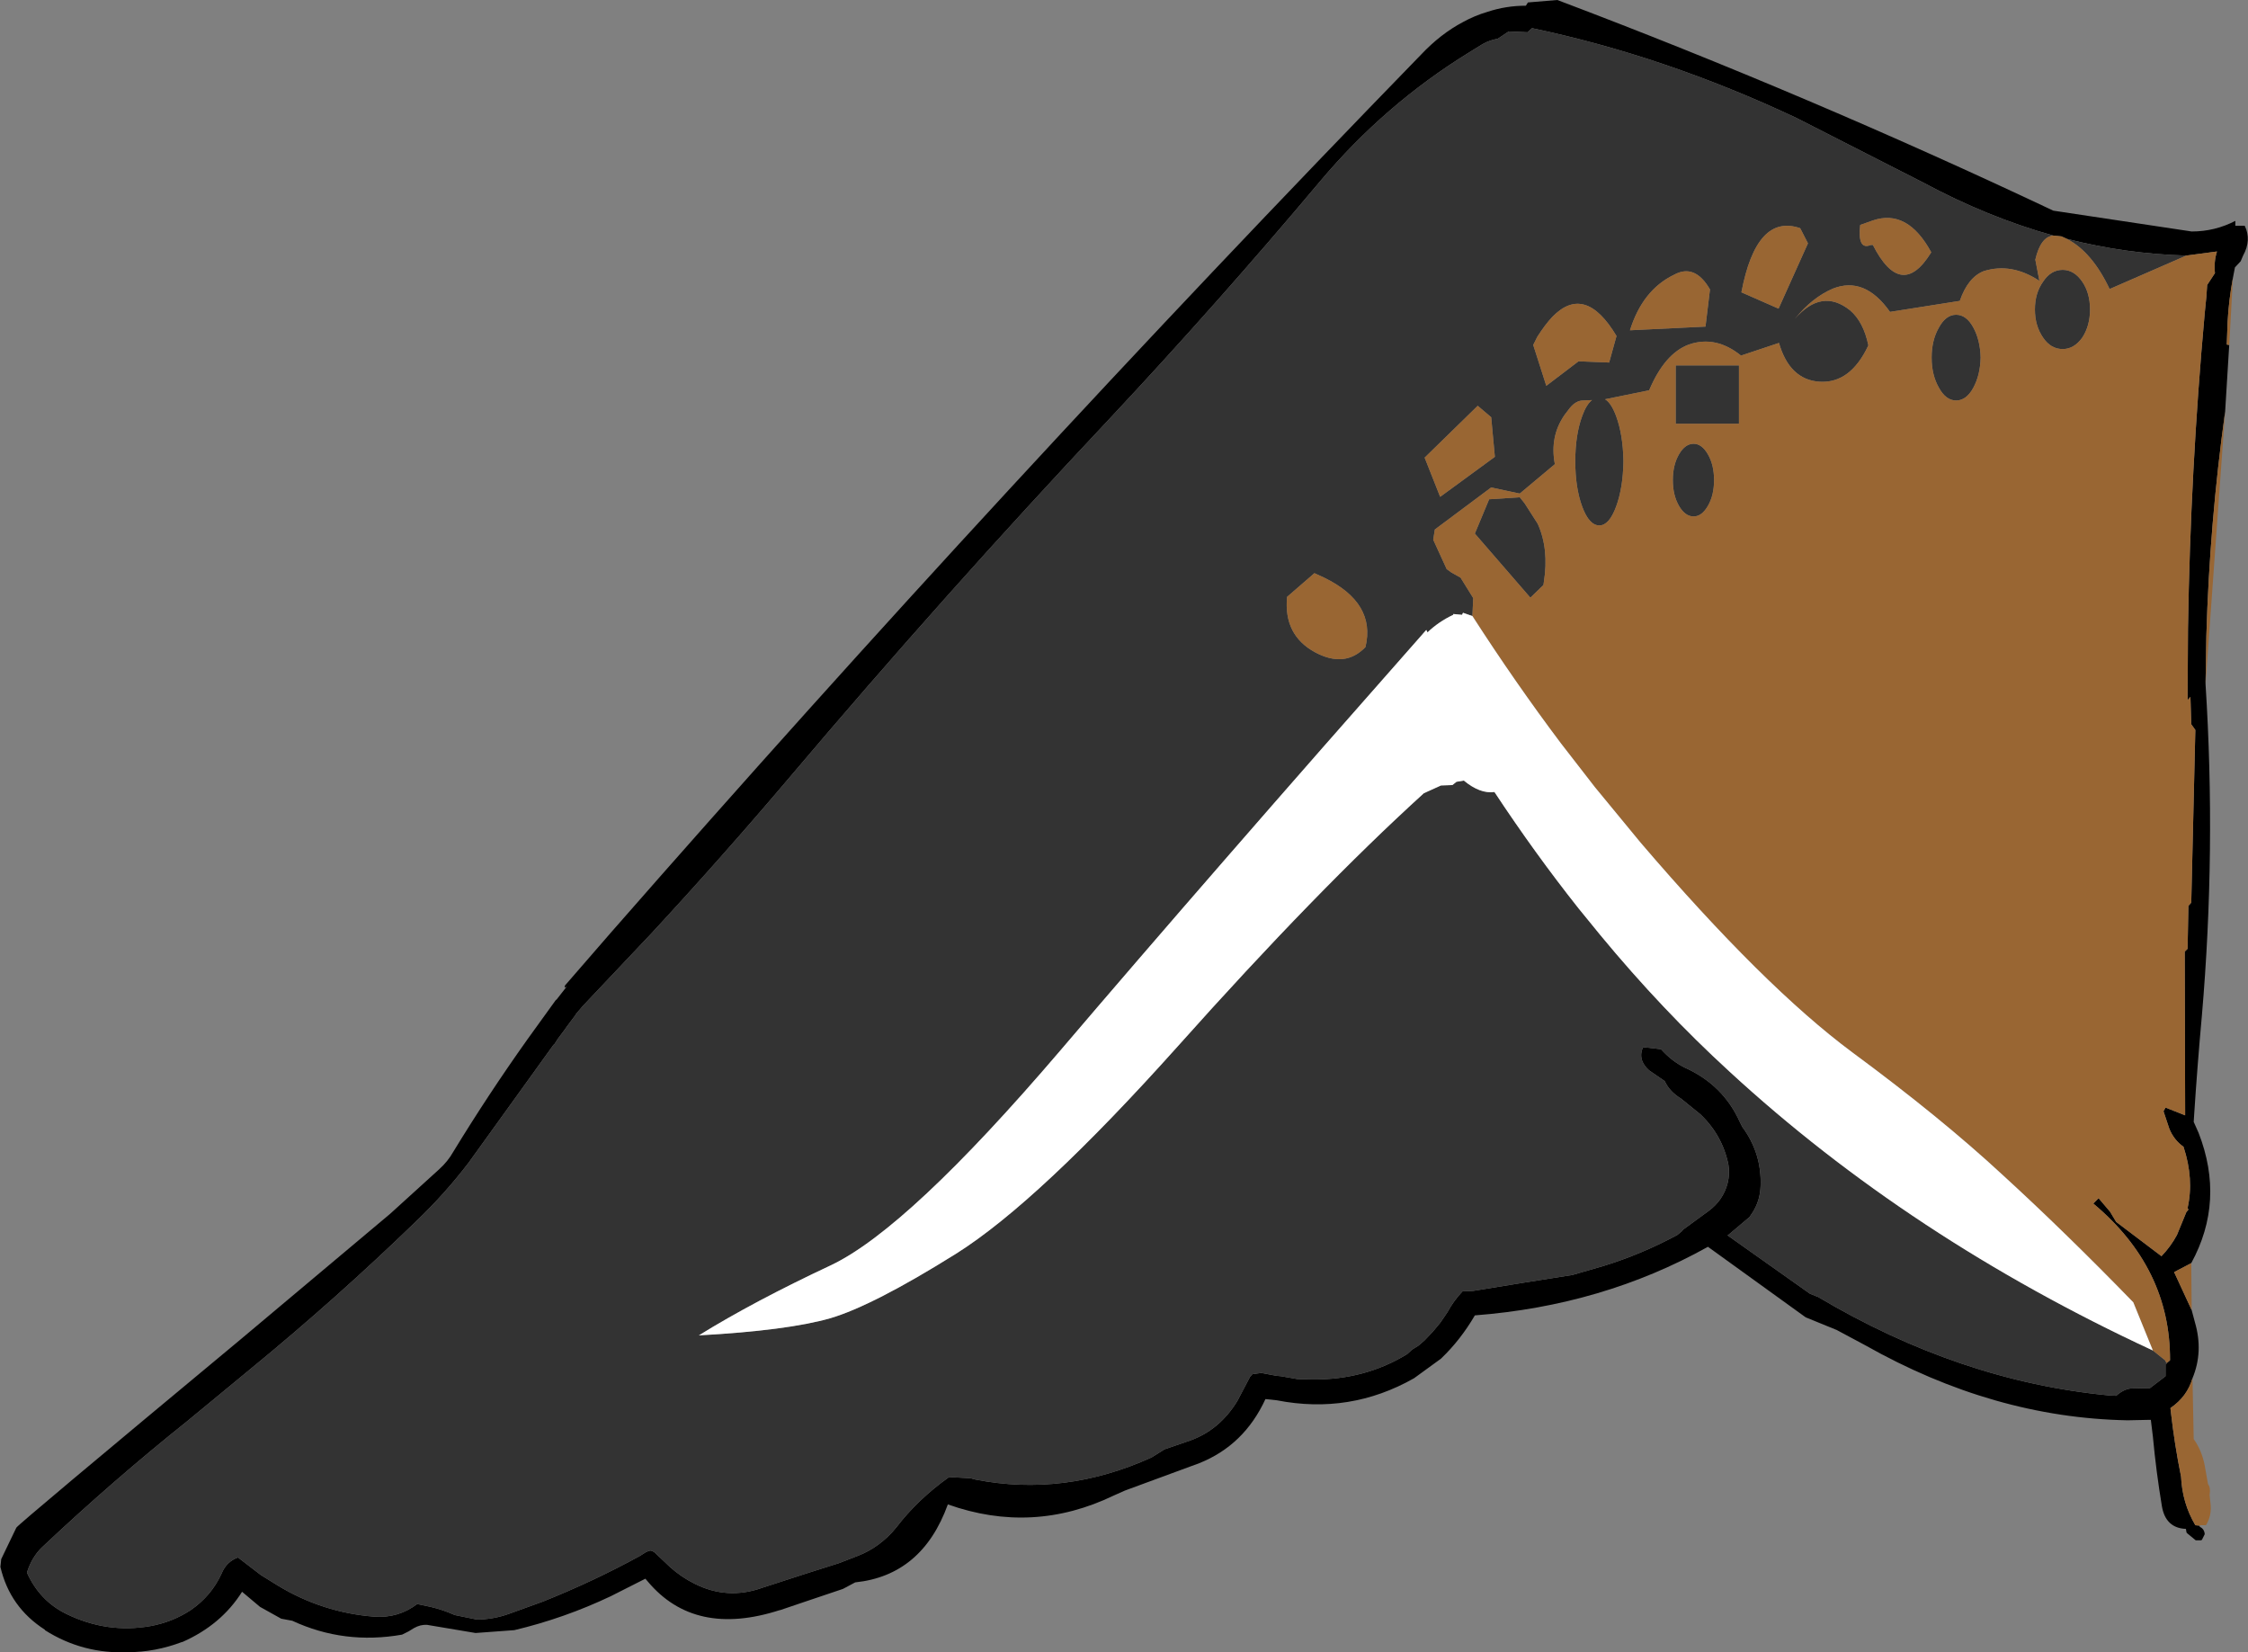 <?xml version="1.0" encoding="UTF-8" standalone="no"?>
<svg xmlns:xlink="http://www.w3.org/1999/xlink" height="202.35px" width="275.35px" xmlns="http://www.w3.org/2000/svg">
  <rect width="100%" height="100%" fill="#808080" stroke="none"/>
  <g transform="matrix(1.0, 0.0, 0.0, 1.0, 123.3, 101.4)">
    <path d="M146.1 85.45 L146.15 85.6 Q146.7 85.85 146.75 86.5 L146.4 87.2 146.25 87.25 145.65 87.25 144.8 86.55 144.55 86.35 144.5 86.2 144.45 85.85 Q141.95 85.75 141.5 83.05 140.8 78.85 140.4 74.55 L140.15 72.5 139.7 72.5 137.3 72.55 Q120.9 72.25 105.15 63.35 L101.6 61.45 101.7 61.5 97.9 59.95 97.75 59.85 85.9 51.3 Q73.0 58.5 57.35 59.7 55.6 62.7 53.25 64.95 L53.2 65.0 49.9 67.4 Q42.05 71.85 33.1 70.1 L31.7 69.95 Q29.1 75.6 23.6 77.8 L14.5 81.15 13.15 81.75 Q3.2 86.55 -7.2 82.85 -10.35 91.55 -18.55 92.4 L-20.05 93.2 -24.5 94.7 -27.75 95.8 -27.8 95.8 Q-38.2 99.15 -43.95 92.3 L-44.25 91.95 -48.5 94.1 Q-54.2 96.8 -60.3 98.25 L-65.05 98.6 -71.0 97.6 Q-71.8 97.55 -72.6 98.0 L-73.25 98.4 -74.05 98.8 Q-81.15 100.05 -87.5 97.1 L-88.85 96.85 -91.45 95.4 -93.65 93.55 Q-96.2 97.6 -100.95 99.7 L-101.0 99.7 Q-104.3 100.95 -107.65 100.95 L-107.55 100.95 Q-113.15 101.2 -117.8 98.25 L-117.8 98.2 Q-122.1 95.45 -123.25 90.5 L-123.15 89.55 -121.3 85.7 Q-121.15 85.35 -93.9 62.7 L-75.5 47.25 -69.5 41.8 Q-68.45 40.85 -67.8 39.7 -63.5 32.65 -58.7 25.9 L-55.2 21.05 -55.15 21.05 -53.9 19.45 -54.15 19.55 -54.1 19.3 -48.5 12.85 Q-0.4 -42.1 50.75 -94.7 53.15 -97.25 55.9 -98.7 57.35 -99.5 58.9 -99.95 61.15 -100.7 63.6 -100.7 L63.85 -101.1 67.45 -101.4 Q98.15 -89.8 128.2 -75.6 L145.15 -73.05 Q148.0 -73.05 150.5 -74.35 L150.5 -73.75 151.15 -73.75 151.65 -73.75 Q152.5 -72.0 151.45 -70.1 L151.15 -69.4 150.45 -68.65 150.2 -67.35 Q149.7 -64.7 149.55 -61.95 L149.45 -59.2 149.75 -59.15 149.25 -51.0 Q147.35 -37.35 146.95 -23.55 L146.85 -17.6 Q148.15 2.7 146.4 23.0 145.85 29.05 145.45 35.2 L145.4 36.0 146.0 37.35 Q149.25 45.7 145.1 53.3 L143.0 54.4 145.15 59.05 145.55 60.55 Q146.6 64.15 145.25 67.4 144.6 69.65 142.55 71.05 L142.6 71.5 Q143.05 75.5 143.85 79.45 144.0 82.7 145.6 85.4 L146.1 85.45 M128.2 -72.55 Q120.15 -74.8 112.25 -79.05 L96.75 -86.95 Q80.6 -94.55 64.35 -97.95 L63.8 -97.45 61.5 -97.55 60.15 -96.65 Q59.2 -96.5 58.3 -96.0 L56.6 -94.95 Q46.3 -88.6 38.4 -79.2 25.85 -64.25 12.45 -49.95 -7.5 -28.75 -26.45 -6.35 -34.75 3.45 -43.45 12.85 L-51.2 21.05 -51.95 21.85 -52.8 22.85 -52.8 22.9 -53.85 24.3 -54.2 24.8 -54.95 25.8 -55.05 25.95 -55.3 26.35 -55.45 26.55 -55.5 26.55 -55.6 26.7 -65.9 41.0 Q-68.8 44.8 -72.3 48.15 -82.05 57.6 -92.6 66.25 L-100.3 72.6 Q-109.5 79.95 -118.15 88.1 -119.4 89.3 -120.0 91.2 -118.45 94.65 -115.2 96.25 -110.2 98.7 -104.85 97.75 -102.15 97.25 -99.95 95.8 -97.4 94.05 -96.15 91.3 -95.55 89.85 -94.15 89.35 L-91.35 91.5 -89.25 92.8 Q-83.8 96.1 -77.45 96.6 -74.5 96.8 -72.2 95.05 L-70.55 95.4 Q-69.05 95.75 -67.6 96.4 L-64.9 96.95 Q-62.9 96.95 -60.95 96.25 L-56.8 94.75 Q-50.55 92.25 -44.9 89.15 L-44.35 88.8 Q-44.05 88.6 -43.65 88.5 -43.35 88.55 -43.1 88.75 L-41.2 90.55 Q-39.85 91.75 -38.25 92.55 -34.2 94.6 -29.9 93.05 L-24.5 91.3 -20.55 90.05 -18.1 89.1 Q-16.85 88.6 -15.75 87.8 -14.45 86.85 -13.5 85.65 -10.85 82.2 -7.05 79.5 L-4.4 79.65 -3.85 79.8 Q7.05 81.95 17.75 77.1 L19.35 76.1 22.55 75.0 Q26.1 73.7 28.25 70.2 L29.8 67.25 30.1 66.9 31.2 66.75 33.05 67.1 33.6 67.15 35.6 67.5 37.5 67.55 Q43.9 67.6 49.05 64.45 L49.65 63.9 50.45 63.4 51.2 62.75 52.2 61.7 53.15 60.55 54.0 59.3 Q54.75 57.9 55.85 56.75 L57.15 56.7 63.3 55.7 69.3 54.75 73.1 53.65 Q77.8 52.2 82.15 49.85 L82.75 49.35 82.85 49.2 86.0 46.9 Q87.75 45.6 88.3 43.55 88.6 42.35 88.4 41.2 87.65 37.6 84.95 35.05 L82.6 33.15 Q81.2 32.3 80.6 31.0 L78.7 29.7 Q77.25 28.4 77.95 26.85 L80.15 27.1 Q81.45 28.55 83.05 29.35 87.75 31.45 89.8 36.0 L90.1 36.6 Q92.5 39.85 92.35 43.85 92.3 45.6 91.4 47.05 L91.0 47.65 88.45 49.8 88.3 49.9 98.4 57.05 99.4 57.45 Q116.75 67.75 135.0 69.5 L135.9 69.55 Q136.8 68.75 137.7 68.65 L140.05 68.6 141.95 67.15 141.95 66.1 141.95 65.7 142.1 65.6 142.1 65.55 142.15 65.5 142.5 65.2 Q142.55 53.9 133.1 46.0 L133.75 45.35 135.15 47.0 135.9 48.25 141.45 52.45 Q142.6 51.25 143.35 49.85 L144.5 47.05 144.75 46.75 144.65 46.55 Q145.45 43.0 144.15 39.05 142.95 38.2 142.4 36.8 L141.7 34.7 141.95 34.25 144.35 35.2 144.35 34.45 144.3 15.15 144.65 14.8 144.75 9.55 145.1 9.15 145.6 -12.0 145.1 -12.7 145.0 -16.05 144.65 -15.65 144.7 -24.45 Q145.0 -43.8 146.75 -63.05 L146.95 -65.05 147.05 -66.5 148.0 -67.95 Q147.85 -69.35 148.25 -70.6 L144.5 -70.1 Q137.1 -70.3 129.85 -72.15 L129.2 -72.45 128.2 -72.55" fill="#000000" fill-rule="evenodd" stroke="none"/>
    <path d="M142.1 65.6 L141.95 65.7 141.95 66.1 141.95 67.15 140.05 68.6 137.7 68.65 Q136.8 68.75 135.9 69.55 L135.0 69.5 Q116.75 67.75 99.4 57.45 L98.4 57.05 88.3 49.9 88.45 49.8 91.0 47.65 91.4 47.05 Q92.3 45.6 92.35 43.85 92.5 39.85 90.1 36.6 L89.8 36.0 Q87.75 31.45 83.05 29.35 81.45 28.55 80.15 27.1 L77.95 26.85 Q77.25 28.4 78.7 29.7 L80.6 31.0 Q81.2 32.3 82.6 33.15 L84.95 35.05 Q87.65 37.6 88.4 41.2 88.6 42.35 88.3 43.55 87.75 45.6 86.0 46.9 L82.85 49.2 82.75 49.35 82.15 49.85 Q77.8 52.2 73.1 53.65 L69.3 54.75 63.3 55.7 57.15 56.7 55.85 56.75 Q54.75 57.9 54.0 59.3 L53.15 60.55 52.2 61.7 51.2 62.75 50.45 63.4 49.65 63.9 49.05 64.45 Q43.9 67.6 37.5 67.55 L35.6 67.5 33.6 67.15 33.05 67.1 31.2 66.75 30.1 66.9 29.8 67.25 28.25 70.2 Q26.1 73.7 22.55 75.0 L19.35 76.1 17.75 77.1 Q7.05 81.95 -3.85 79.8 L-4.4 79.65 -7.05 79.5 Q-10.85 82.2 -13.5 85.65 -14.45 86.85 -15.75 87.8 -16.85 88.6 -18.1 89.1 L-20.55 90.05 -24.5 91.3 -29.9 93.05 Q-34.2 94.6 -38.25 92.55 -39.85 91.75 -41.2 90.55 L-43.1 88.75 Q-43.35 88.55 -43.65 88.5 -44.05 88.6 -44.35 88.8 L-44.9 89.15 Q-50.55 92.25 -56.8 94.75 L-60.95 96.25 Q-62.9 96.95 -64.9 96.95 L-67.6 96.4 Q-69.05 95.75 -70.55 95.4 L-72.2 95.05 Q-74.5 96.8 -77.45 96.6 -83.8 96.1 -89.25 92.8 L-91.35 91.5 -94.15 89.35 Q-95.55 89.85 -96.15 91.3 -97.4 94.05 -99.95 95.8 -102.15 97.25 -104.85 97.75 -110.2 98.7 -115.2 96.25 -118.45 94.65 -120.0 91.2 -119.4 89.3 -118.15 88.1 -109.5 79.95 -100.3 72.6 L-92.6 66.25 Q-82.05 57.6 -72.3 48.15 -68.8 44.8 -65.9 41.0 L-55.6 26.7 -55.5 26.55 -55.45 26.55 -55.3 26.35 -55.05 25.95 -54.95 25.8 -54.2 24.8 -53.85 24.3 -52.8 22.9 -52.8 22.85 -51.95 21.85 -51.2 21.05 -43.45 12.85 Q-34.75 3.45 -26.45 -6.35 -7.5 -28.75 12.45 -49.95 25.85 -64.25 38.4 -79.2 46.3 -88.6 56.6 -94.95 L58.3 -96.0 Q59.2 -96.5 60.15 -96.65 L61.5 -97.55 63.8 -97.45 64.35 -97.95 Q80.6 -94.55 96.75 -86.95 L112.25 -79.05 Q120.15 -74.8 128.2 -72.55 126.65 -72.4 126.0 -69.6 L126.5 -67.0 Q123.1 -69.25 119.7 -68.2 117.75 -67.45 116.75 -64.55 L108.2 -63.2 Q105.1 -67.6 101.2 -66.05 98.65 -64.95 96.55 -62.35 99.85 -66.15 103.3 -63.4 104.95 -62.0 105.55 -59.1 103.35 -54.4 99.55 -54.65 95.9 -54.9 94.6 -59.4 L89.95 -57.85 Q86.85 -60.35 83.55 -59.2 80.6 -58.1 78.7 -53.6 L73.3 -52.5 Q74.05 -52.05 74.65 -50.45 75.5 -48.15 75.55 -44.9 75.5 -41.65 74.65 -39.35 73.8 -37.05 72.6 -37.05 71.35 -37.05 70.5 -39.35 69.65 -41.65 69.65 -44.9 69.65 -48.15 70.5 -50.45 71.0 -51.85 71.7 -52.4 L70.6 -52.35 Q69.75 -52.35 69.0 -51.45 L68.35 -50.6 Q66.5 -47.95 67.15 -44.55 L62.85 -40.95 59.35 -41.7 52.45 -36.55 52.25 -35.3 53.9 -31.7 54.45 -31.3 55.6 -30.65 57.15 -28.15 57.05 -25.95 55.9 -26.35 55.8 -26.15 55.8 -26.1 54.7 -26.2 54.7 -26.1 Q52.9 -25.25 51.55 -23.95 L51.4 -24.25 Q25.0 5.65 6.5 27.35 -12.05 49.05 -21.5 53.55 -31.0 58.0 -37.7 62.15 -26.85 61.55 -21.6 60.05 -16.35 58.5 -6.2 52.15 3.9 45.8 21.0 26.7 38.05 7.6 51.1 -4.25 L53.2 -5.2 54.6 -5.25 55.1 -5.65 56.0 -5.8 Q58.0 -4.15 59.75 -4.4 64.7 3.1 70.05 9.85 L72.7 13.1 Q80.3 22.3 88.55 29.85 110.65 50.2 140.4 64.0 L141.9 65.2 142.1 65.6 M129.85 -72.15 Q137.1 -70.3 144.5 -70.1 L135.1 -66.0 Q132.95 -70.55 129.85 -72.15 M142.15 65.5 L142.1 65.55 142.05 65.4 142.15 65.5 M57.7 -51.7 L51.2 -45.35 53.1 -40.55 59.8 -45.45 59.35 -50.3 57.7 -51.7 M70.05 -57.15 L73.8 -57.0 74.7 -60.25 Q70.85 -66.7 66.85 -62.6 65.95 -61.65 65.0 -60.15 L64.5 -59.15 66.1 -54.15 70.05 -57.15 M37.7 -31.2 L34.35 -28.3 Q33.9 -23.6 37.8 -21.5 41.45 -19.55 43.95 -22.15 45.25 -27.55 38.9 -30.65 L37.7 -31.2 M63.45 -39.75 L65.05 -37.25 Q66.45 -34.15 65.8 -30.1 L65.75 -29.75 64.15 -28.2 57.35 -36.05 59.1 -40.25 62.85 -40.5 63.45 -39.75 M131.75 -66.9 Q132.7 -65.5 132.7 -63.5 132.7 -61.5 131.75 -60.05 130.75 -58.65 129.35 -58.65 127.9 -58.65 126.95 -60.05 125.95 -61.5 125.95 -63.5 125.95 -65.5 126.95 -66.9 127.9 -68.35 129.35 -68.35 130.75 -68.35 131.75 -66.9 M97.2 -73.45 Q91.85 -75.3 90.0 -65.6 L94.55 -63.6 98.15 -71.6 97.2 -73.45 M81.75 -67.75 Q77.9 -65.9 76.35 -60.95 L85.6 -61.4 86.15 -65.95 Q84.3 -69.15 81.75 -67.75 M81.95 -56.65 L89.7 -56.65 89.7 -49.5 81.95 -49.5 81.95 -56.65 M106.1 -71.4 Q109.6 -64.55 113.25 -70.5 110.35 -75.85 106.1 -74.4 L104.55 -73.85 Q104.2 -70.7 105.85 -71.4 L106.1 -71.4 M84.15 -47.05 Q85.15 -47.05 85.9 -45.75 86.65 -44.45 86.65 -42.6 86.65 -40.75 85.9 -39.45 85.15 -38.15 84.15 -38.15 83.1 -38.15 82.35 -39.45 81.6 -40.75 81.6 -42.6 81.6 -44.45 82.35 -45.75 83.1 -47.05 84.15 -47.05 M118.4 -61.3 Q119.25 -59.75 119.3 -57.6 119.25 -55.45 118.4 -53.9 117.55 -52.35 116.3 -52.35 115.05 -52.35 114.2 -53.9 113.3 -55.45 113.3 -57.6 113.3 -59.75 114.2 -61.3 115.05 -62.85 116.3 -62.85 117.55 -62.85 118.4 -61.3" fill="#333333" fill-rule="evenodd" stroke="none"/>
    <path d="M146.1 85.45 L145.6 85.4 Q144.0 82.7 143.85 79.45 143.05 75.5 142.6 71.5 L142.55 71.05 Q144.6 69.65 145.25 67.4 L145.3 69.8 145.4 74.85 Q146.4 76.25 146.75 78.1 L147.15 80.35 Q147.5 80.85 147.35 81.65 L147.35 81.75 147.45 82.65 Q147.65 84.2 146.9 85.4 L146.75 85.4 146.2 85.4 146.1 85.45 M145.15 59.05 L143.0 54.4 145.1 53.3 145.15 59.05 M146.85 -17.6 L146.95 -23.55 Q147.35 -37.35 149.25 -51.0 L146.85 -17.6 M149.75 -59.15 L149.45 -59.2 149.55 -61.95 Q149.7 -64.7 150.2 -67.35 L149.9 -61.8 149.75 -59.15 M128.2 -72.55 L129.2 -72.45 129.85 -72.15 Q132.95 -70.55 135.1 -66.0 L144.5 -70.1 148.25 -70.6 Q147.85 -69.35 148.0 -67.95 L147.05 -66.5 146.95 -65.05 146.75 -63.05 Q145.0 -43.8 144.7 -24.45 L144.65 -15.65 145.0 -16.05 145.1 -12.7 145.6 -12.0 145.1 9.15 144.75 9.55 144.65 14.8 144.3 15.15 144.35 34.45 144.35 35.2 141.95 34.25 141.7 34.7 142.4 36.8 Q142.95 38.2 144.15 39.05 145.45 43.0 144.65 46.55 L144.75 46.75 144.5 47.05 143.35 49.85 Q142.6 51.25 141.45 52.45 L135.9 48.25 135.15 47.0 133.75 45.35 133.1 46.0 Q142.55 53.9 142.5 65.2 L142.15 65.5 142.05 65.4 142.1 65.55 142.1 65.6 141.9 65.2 140.4 64.0 138.0 58.1 Q129.7 49.55 122.05 42.55 114.45 35.5 103.6 27.5 92.75 19.45 77.65 1.8 L72.05 -5.0 67.9 -10.35 Q62.3 -17.8 57.05 -25.95 L57.15 -28.15 55.6 -30.65 54.45 -31.3 53.9 -31.7 52.25 -35.3 52.45 -36.55 59.35 -41.7 62.85 -40.95 67.15 -44.55 Q66.5 -47.95 68.35 -50.6 L69.0 -51.45 Q69.75 -52.35 70.6 -52.35 L71.7 -52.4 Q71.0 -51.85 70.5 -50.45 69.65 -48.15 69.65 -44.9 69.65 -41.65 70.5 -39.35 71.35 -37.05 72.6 -37.05 73.8 -37.05 74.65 -39.35 75.5 -41.65 75.55 -44.9 75.5 -48.15 74.65 -50.45 74.05 -52.05 73.3 -52.5 L78.7 -53.6 Q80.6 -58.1 83.55 -59.2 86.85 -60.35 89.95 -57.85 L94.6 -59.4 Q95.9 -54.9 99.55 -54.65 103.35 -54.4 105.55 -59.1 104.95 -62.0 103.3 -63.4 99.85 -66.15 96.55 -62.35 98.65 -64.95 101.2 -66.05 105.1 -67.6 108.2 -63.2 L116.75 -64.55 Q117.75 -67.45 119.7 -68.2 123.1 -69.25 126.5 -67.0 L126.0 -69.6 Q126.65 -72.4 128.2 -72.55 M37.7 -31.2 L38.9 -30.65 Q45.25 -27.55 43.95 -22.15 41.45 -19.55 37.8 -21.5 33.9 -23.6 34.35 -28.3 L37.7 -31.2 M70.05 -57.15 L66.1 -54.15 64.5 -59.15 65.0 -60.15 Q65.95 -61.65 66.85 -62.6 70.85 -66.7 74.7 -60.25 L73.8 -57.0 70.05 -57.15 M57.7 -51.7 L59.35 -50.3 59.8 -45.45 53.1 -40.55 51.2 -45.35 57.7 -51.7 M63.45 -39.75 L62.85 -40.5 59.1 -40.25 57.35 -36.05 64.15 -28.2 65.75 -29.75 65.8 -30.1 Q66.45 -34.15 65.05 -37.25 L63.45 -39.75 M131.75 -66.9 Q130.75 -68.35 129.35 -68.35 127.9 -68.35 126.95 -66.9 125.95 -65.5 125.95 -63.5 125.95 -61.5 126.95 -60.05 127.9 -58.65 129.35 -58.65 130.75 -58.65 131.75 -60.05 132.7 -61.5 132.7 -63.5 132.7 -65.5 131.75 -66.9 M81.75 -67.75 Q84.3 -69.15 86.15 -65.95 L85.6 -61.4 76.35 -60.95 Q77.9 -65.9 81.75 -67.75 M97.2 -73.45 L98.15 -71.6 94.55 -63.6 90.0 -65.6 Q91.85 -75.3 97.2 -73.45 M81.95 -56.65 L81.95 -49.5 89.7 -49.5 89.7 -56.65 81.95 -56.65 M106.1 -71.4 L105.85 -71.4 Q104.2 -70.7 104.55 -73.85 L106.1 -74.4 Q110.35 -75.85 113.25 -70.5 109.6 -64.55 106.1 -71.4 M118.4 -61.3 Q117.55 -62.85 116.3 -62.85 115.05 -62.85 114.2 -61.3 113.3 -59.75 113.3 -57.6 113.3 -55.45 114.2 -53.9 115.05 -52.35 116.3 -52.35 117.55 -52.35 118.4 -53.9 119.25 -55.45 119.3 -57.6 119.25 -59.75 118.4 -61.3 M84.15 -47.05 Q83.1 -47.05 82.35 -45.75 81.6 -44.45 81.6 -42.6 81.6 -40.75 82.35 -39.45 83.1 -38.15 84.15 -38.15 85.15 -38.15 85.9 -39.45 86.65 -40.75 86.65 -42.6 86.65 -44.45 85.9 -45.75 85.15 -47.05 84.15 -47.05" fill="#996633" fill-rule="evenodd" stroke="none"/>
    <path d="M140.4 64.0 Q110.65 50.2 88.55 29.85 80.3 22.3 72.7 13.1 L70.05 9.85 Q64.7 3.1 59.75 -4.4 58.0 -4.15 56.0 -5.8 L55.1 -5.65 54.6 -5.25 53.2 -5.2 51.1 -4.25 Q38.05 7.6 21.0 26.7 3.9 45.8 -6.2 52.15 -16.35 58.5 -21.6 60.05 -26.85 61.55 -37.7 62.15 -31.0 58.0 -21.5 53.55 -12.05 49.05 6.5 27.35 25.0 5.65 51.4 -24.25 L51.55 -23.95 Q52.9 -25.25 54.7 -26.1 L54.7 -26.2 55.8 -26.1 55.8 -26.15 55.9 -26.35 57.05 -25.95 Q62.3 -17.8 67.9 -10.35 L72.05 -5.0 77.65 1.8 Q92.75 19.45 103.6 27.5 114.45 35.5 122.05 42.55 129.7 49.55 138.0 58.1 L140.4 64.0" fill="#ffffff" fill-rule="evenodd" stroke="none"/>
  </g>
</svg>
